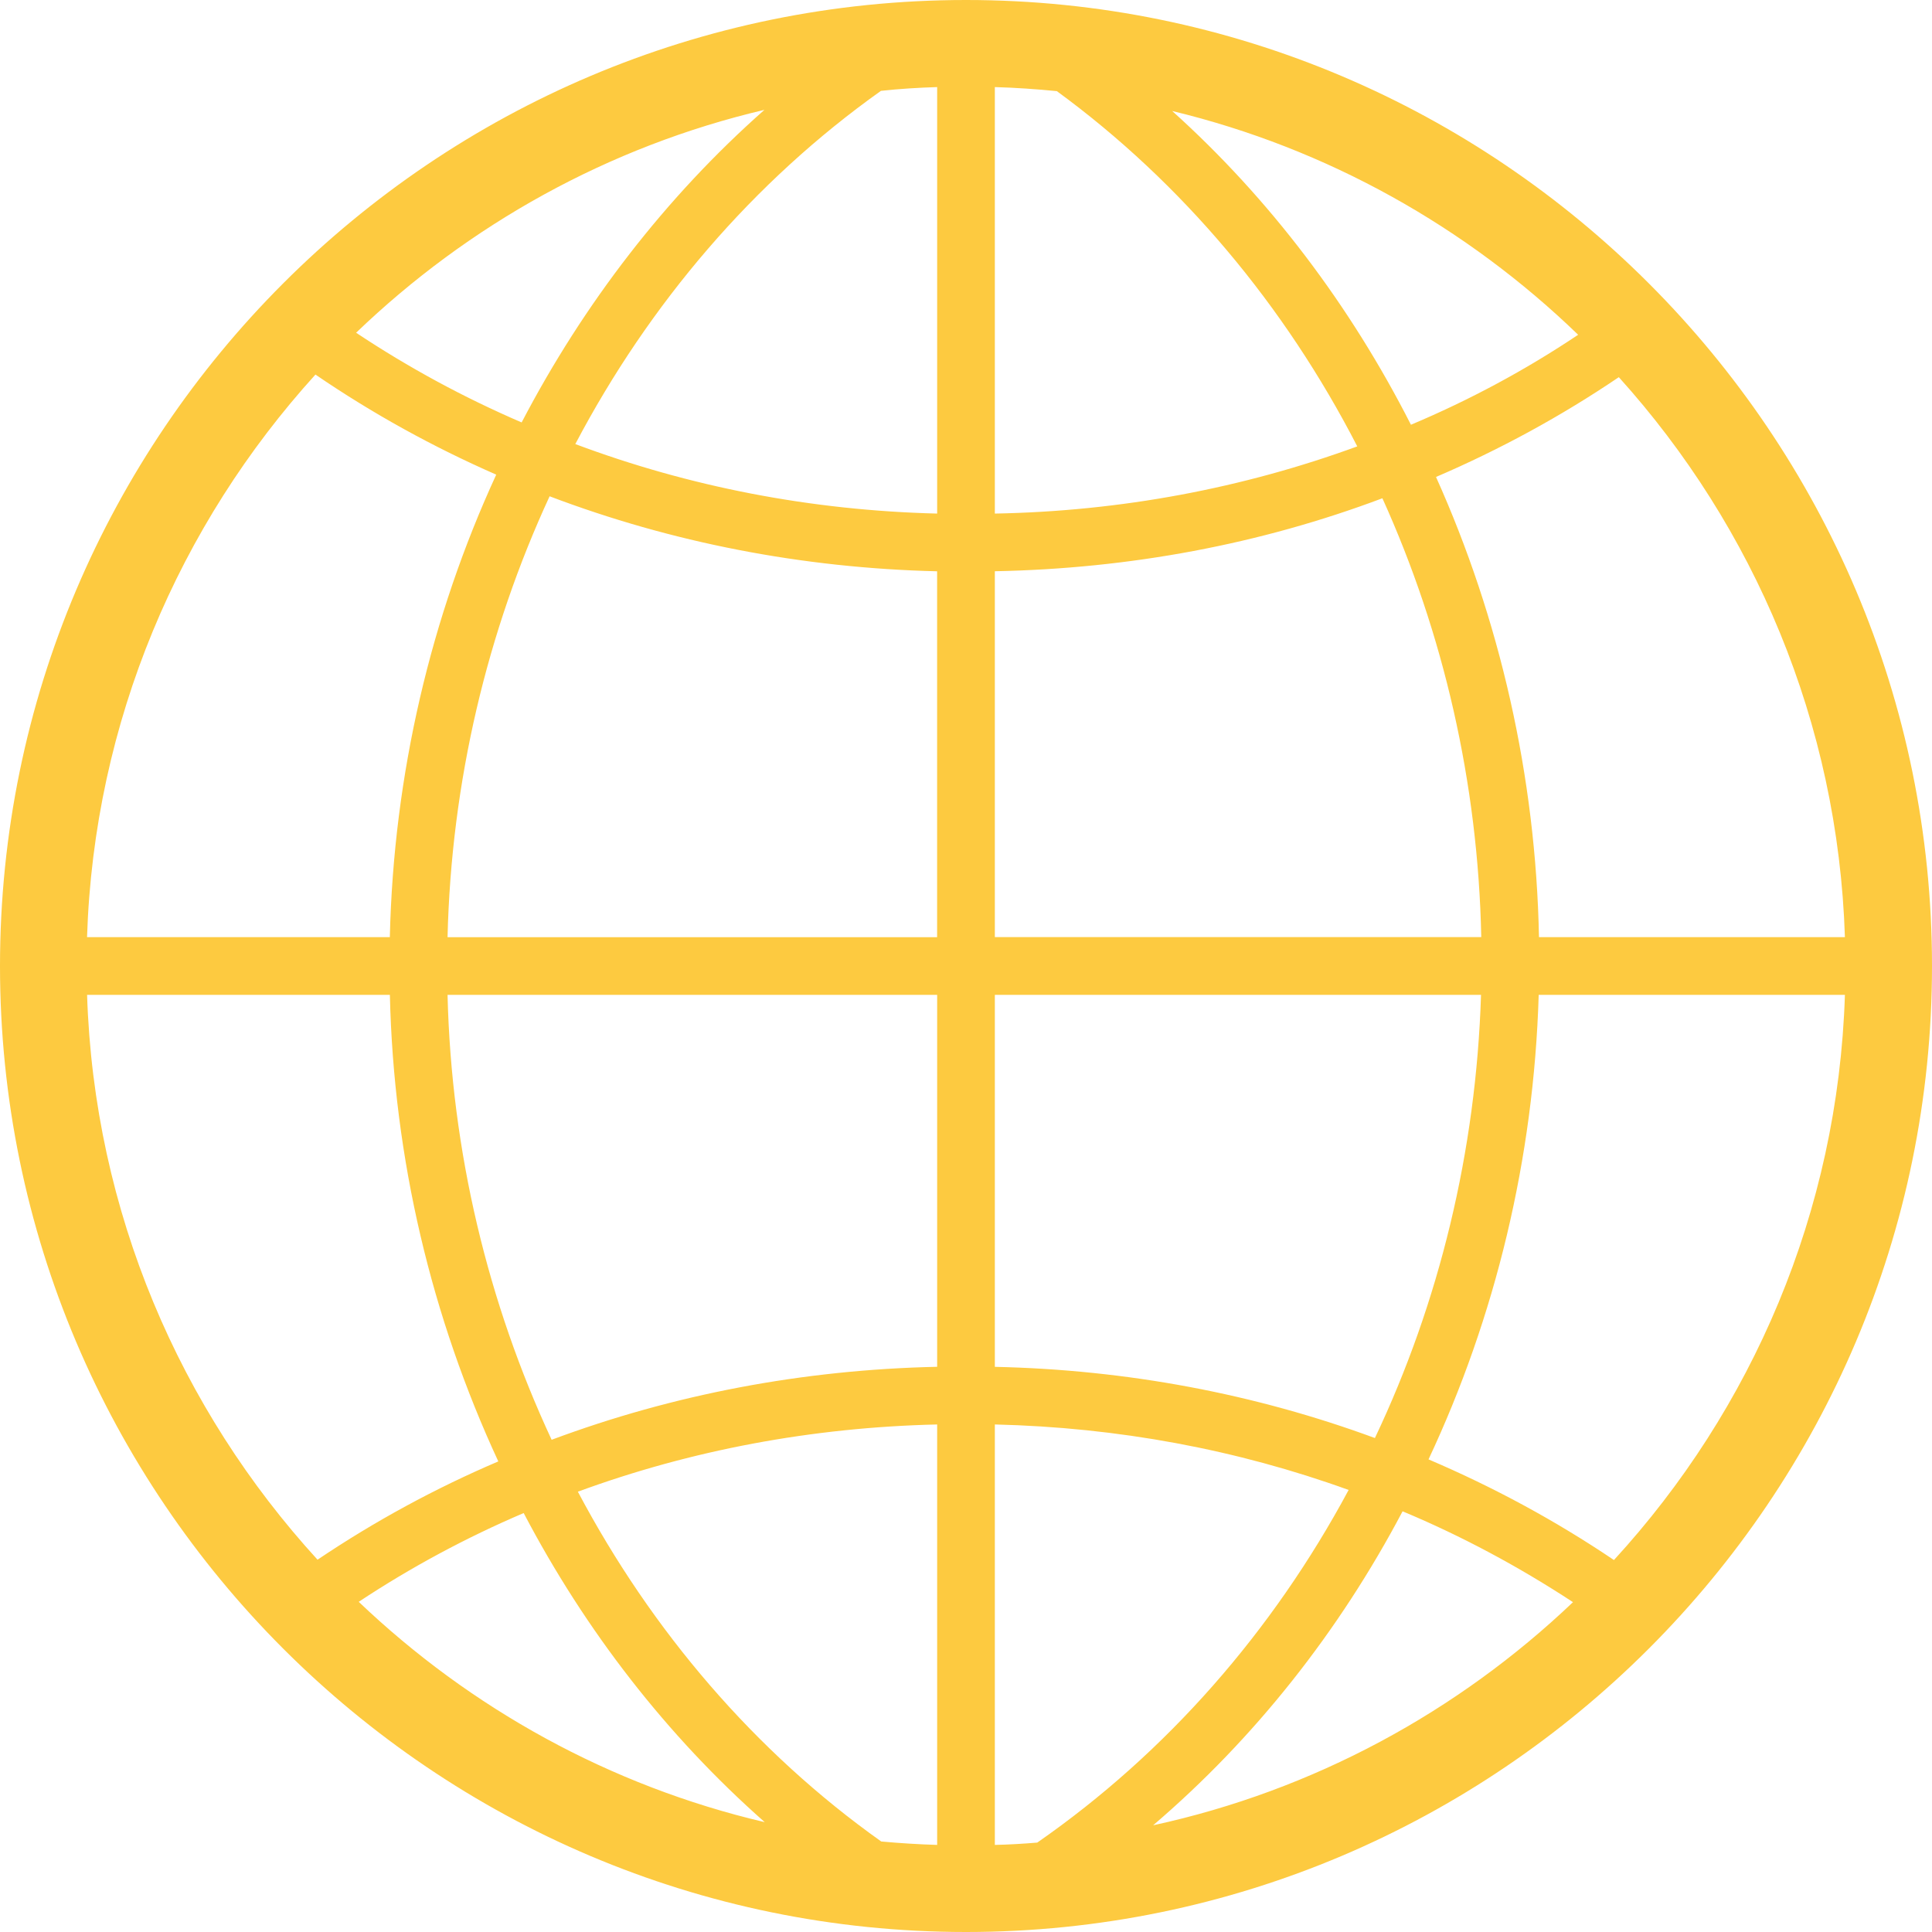 <svg width="40" height="40" viewBox="0 0 40 40" fill="none" xmlns="http://www.w3.org/2000/svg">
<path d="M20 0C8.973 0 0 8.973 0 20C0 31.027 8.973 40 20 40C31.027 40 40 31.027 40 20C40 8.973 31.027 0 20 0ZM38.197 19.403H31.863C31.797 16.066 31.051 12.812 29.731 9.875C31.051 9.308 32.316 8.621 33.516 7.809C36.311 10.908 38.054 14.955 38.197 19.403ZM32.674 6.931C31.576 7.666 30.418 8.286 29.212 8.794C27.958 6.328 26.286 4.113 24.269 2.298C27.487 3.074 30.37 4.704 32.674 6.931ZM20.597 1.803C21.027 1.815 21.457 1.845 21.881 1.887C24.477 3.786 26.597 6.322 28.101 9.242C25.737 10.107 23.212 10.585 20.597 10.633V1.803ZM20.597 11.827C23.397 11.773 26.096 11.266 28.621 10.316C29.886 13.11 30.602 16.209 30.668 19.402H20.597V11.827ZM20.597 20.597H30.663C30.561 23.839 29.797 26.967 28.466 29.773C25.988 28.86 23.337 28.358 20.597 28.299V20.597ZM19.403 20.597V28.298C16.621 28.358 13.934 28.871 11.421 29.809C10.102 26.979 9.344 23.839 9.266 20.597H19.403ZM9.266 19.403C9.343 16.191 10.084 13.075 11.379 10.275C13.898 11.23 16.602 11.761 19.402 11.828V19.404H9.266V19.403ZM19.403 1.803V10.633C16.788 10.568 14.269 10.078 11.911 9.194C13.445 6.281 15.6 3.756 18.239 1.881C18.621 1.839 19.015 1.815 19.403 1.803ZM15.827 2.274C13.785 4.077 12.084 6.286 10.8 8.746C9.606 8.232 8.46 7.612 7.373 6.889C9.696 4.657 12.597 3.033 15.827 2.274ZM6.531 7.755C7.719 8.567 8.967 9.254 10.274 9.827C8.919 12.77 8.149 16.036 8.071 19.403H1.802C1.946 14.931 3.714 10.86 6.531 7.755ZM1.803 20.597H8.072C8.149 23.994 8.938 27.284 10.317 30.257C9.016 30.812 7.762 31.492 6.574 32.292C3.731 29.182 1.946 25.093 1.803 20.597ZM7.427 33.164C8.508 32.448 9.654 31.833 10.842 31.326C12.119 33.761 13.809 35.941 15.833 37.726C12.621 36.973 9.738 35.367 7.427 33.164ZM18.245 38.126C15.63 36.269 13.492 33.767 11.964 30.884C14.304 30.024 16.812 29.552 19.403 29.492V38.197C19.015 38.185 18.627 38.161 18.245 38.126ZM20.597 38.197V29.492C23.146 29.552 25.612 30.012 27.922 30.848C26.352 33.773 24.156 36.286 21.475 38.149C21.182 38.173 20.889 38.191 20.597 38.197ZM23.874 37.791C25.976 35.994 27.725 33.779 29.039 31.29C30.269 31.804 31.445 32.436 32.567 33.171C30.185 35.439 27.2 37.069 23.874 37.791ZM33.415 32.299C32.203 31.481 30.919 30.788 29.576 30.215C30.961 27.266 31.756 23.988 31.857 20.597H38.197C38.054 25.099 36.269 29.188 33.415 32.299Z" fill="#FDCA40"/>
</svg>
